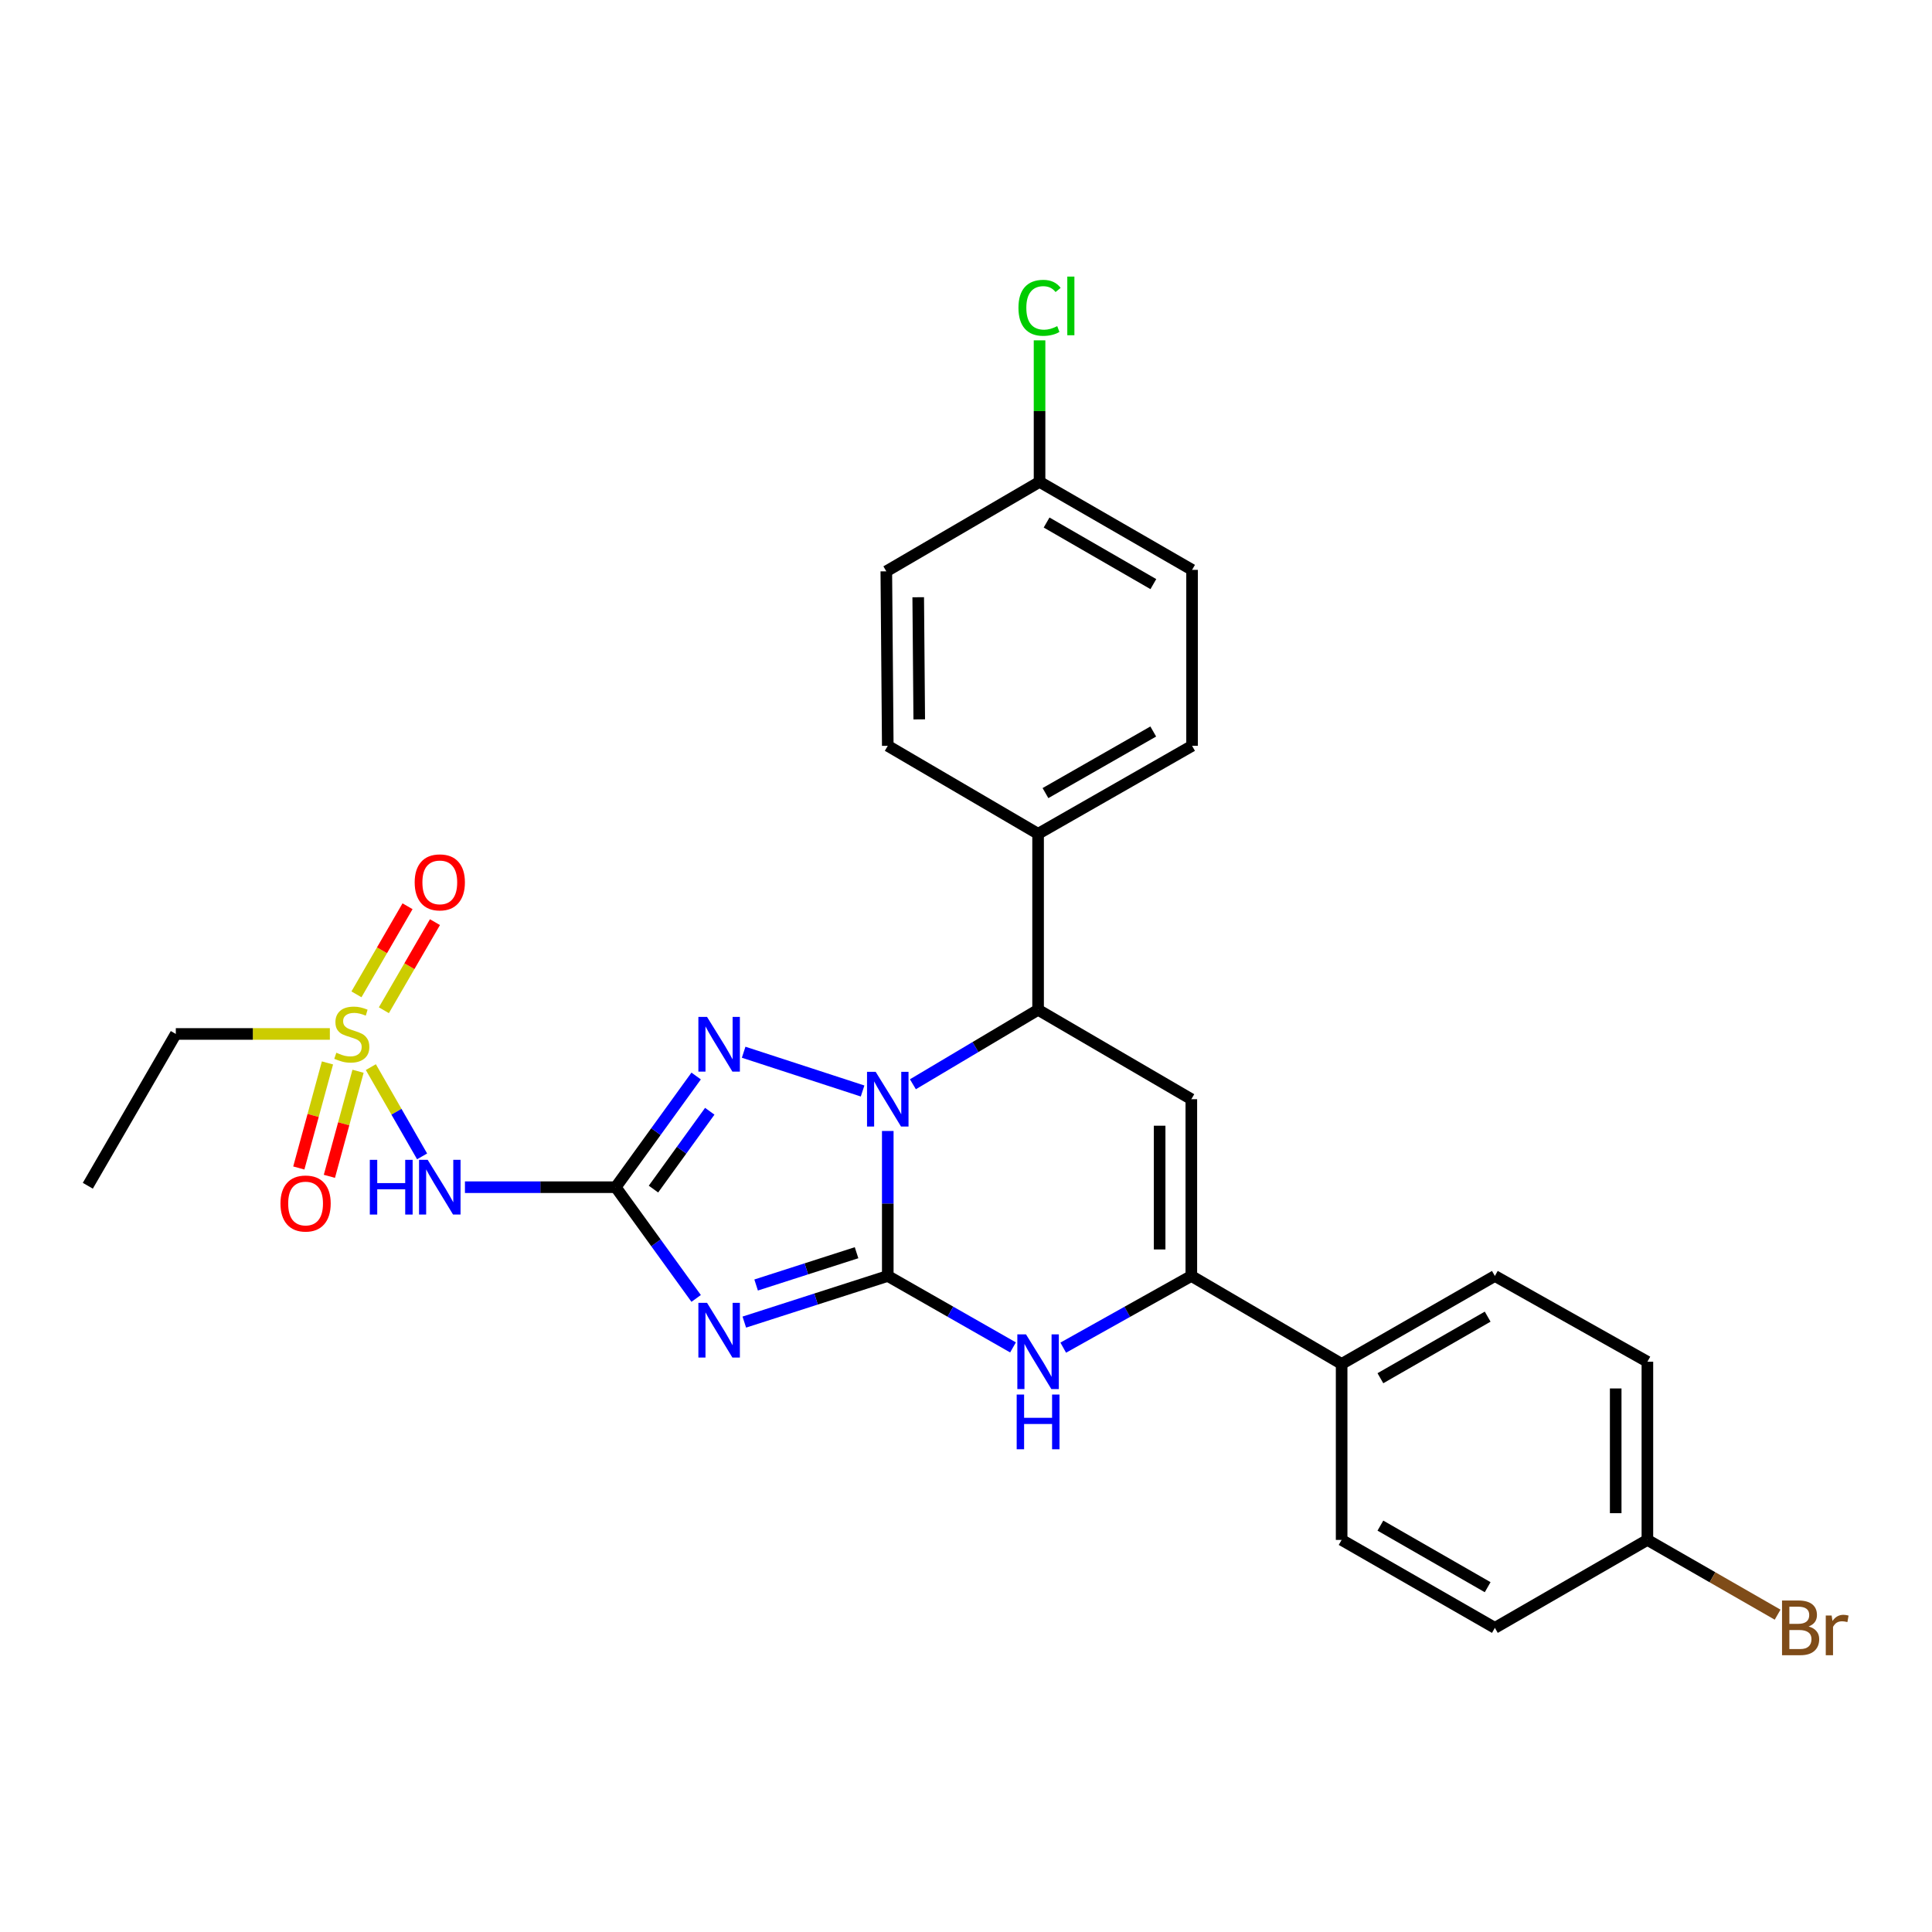 <?xml version='1.0' encoding='iso-8859-1'?>
<svg version='1.1' baseProfile='full'
              xmlns='http://www.w3.org/2000/svg'
                      xmlns:rdkit='http://www.rdkit.org/xml'
                      xmlns:xlink='http://www.w3.org/1999/xlink'
                  xml:space='preserve'
width='1000px' height='1000px' viewBox='0 0 1000 1000'>
<!-- END OF HEADER -->
<rect style='opacity:1.0;fill:#FFFFFF;stroke:none' width='1000' height='1000' x='0' y='0'> </rect>
<path class='bond-0' d='M 459.51,660.437 L 459.51,622.915' style='fill:none;fill-rule:evenodd;stroke:#000000;stroke-width:6px;stroke-linecap:butt;stroke-linejoin:miter;stroke-opacity:1' />
<path class='bond-0' d='M 459.51,622.915 L 459.51,585.393' style='fill:none;fill-rule:evenodd;stroke:#0000FF;stroke-width:6px;stroke-linecap:butt;stroke-linejoin:miter;stroke-opacity:1' />
<path class='bond-1' d='M 459.51,660.437 L 422.38,672.376' style='fill:none;fill-rule:evenodd;stroke:#000000;stroke-width:6px;stroke-linecap:butt;stroke-linejoin:miter;stroke-opacity:1' />
<path class='bond-1' d='M 422.38,672.376 L 385.251,684.314' style='fill:none;fill-rule:evenodd;stroke:#0000FF;stroke-width:6px;stroke-linecap:butt;stroke-linejoin:miter;stroke-opacity:1' />
<path class='bond-1' d='M 443.35,648.403 L 417.359,656.76' style='fill:none;fill-rule:evenodd;stroke:#000000;stroke-width:6px;stroke-linecap:butt;stroke-linejoin:miter;stroke-opacity:1' />
<path class='bond-1' d='M 417.359,656.76 L 391.369,665.117' style='fill:none;fill-rule:evenodd;stroke:#0000FF;stroke-width:6px;stroke-linecap:butt;stroke-linejoin:miter;stroke-opacity:1' />
<path class='bond-5' d='M 459.51,660.437 L 491.922,678.929' style='fill:none;fill-rule:evenodd;stroke:#000000;stroke-width:6px;stroke-linecap:butt;stroke-linejoin:miter;stroke-opacity:1' />
<path class='bond-5' d='M 491.922,678.929 L 524.335,697.421' style='fill:none;fill-rule:evenodd;stroke:#0000FF;stroke-width:6px;stroke-linecap:butt;stroke-linejoin:miter;stroke-opacity:1' />
<path class='bond-3' d='M 446.474,564.697 L 384.911,544.632' style='fill:none;fill-rule:evenodd;stroke:#0000FF;stroke-width:6px;stroke-linecap:butt;stroke-linejoin:miter;stroke-opacity:1' />
<path class='bond-8' d='M 472.513,561.212 L 504.913,541.941' style='fill:none;fill-rule:evenodd;stroke:#0000FF;stroke-width:6px;stroke-linecap:butt;stroke-linejoin:miter;stroke-opacity:1' />
<path class='bond-8' d='M 504.913,541.941 L 537.314,522.671' style='fill:none;fill-rule:evenodd;stroke:#000000;stroke-width:6px;stroke-linecap:butt;stroke-linejoin:miter;stroke-opacity:1' />
<path class='bond-2' d='M 360.329,672.061 L 339.514,643.276' style='fill:none;fill-rule:evenodd;stroke:#0000FF;stroke-width:6px;stroke-linecap:butt;stroke-linejoin:miter;stroke-opacity:1' />
<path class='bond-2' d='M 339.514,643.276 L 318.7,614.491' style='fill:none;fill-rule:evenodd;stroke:#000000;stroke-width:6px;stroke-linecap:butt;stroke-linejoin:miter;stroke-opacity:1' />
<path class='bond-9' d='M 318.7,614.491 L 279.676,614.491' style='fill:none;fill-rule:evenodd;stroke:#000000;stroke-width:6px;stroke-linecap:butt;stroke-linejoin:miter;stroke-opacity:1' />
<path class='bond-9' d='M 279.676,614.491 L 240.653,614.491' style='fill:none;fill-rule:evenodd;stroke:#0000FF;stroke-width:6px;stroke-linecap:butt;stroke-linejoin:miter;stroke-opacity:1' />
<path class='bond-29' d='M 318.7,614.491 L 339.513,585.715' style='fill:none;fill-rule:evenodd;stroke:#000000;stroke-width:6px;stroke-linecap:butt;stroke-linejoin:miter;stroke-opacity:1' />
<path class='bond-29' d='M 339.513,585.715 L 360.326,556.939' style='fill:none;fill-rule:evenodd;stroke:#0000FF;stroke-width:6px;stroke-linecap:butt;stroke-linejoin:miter;stroke-opacity:1' />
<path class='bond-29' d='M 338.234,615.471 L 352.804,595.328' style='fill:none;fill-rule:evenodd;stroke:#000000;stroke-width:6px;stroke-linecap:butt;stroke-linejoin:miter;stroke-opacity:1' />
<path class='bond-29' d='M 352.804,595.328 L 367.373,575.184' style='fill:none;fill-rule:evenodd;stroke:#0000FF;stroke-width:6px;stroke-linecap:butt;stroke-linejoin:miter;stroke-opacity:1' />
<path class='bond-4' d='M 191.948,552.34 L 205.212,575.44' style='fill:none;fill-rule:evenodd;stroke:#CCCC00;stroke-width:6px;stroke-linecap:butt;stroke-linejoin:miter;stroke-opacity:1' />
<path class='bond-4' d='M 205.212,575.44 L 218.476,598.539' style='fill:none;fill-rule:evenodd;stroke:#0000FF;stroke-width:6px;stroke-linecap:butt;stroke-linejoin:miter;stroke-opacity:1' />
<path class='bond-12' d='M 198.69,522.898 L 211.91,500.1' style='fill:none;fill-rule:evenodd;stroke:#CCCC00;stroke-width:6px;stroke-linecap:butt;stroke-linejoin:miter;stroke-opacity:1' />
<path class='bond-12' d='M 211.91,500.1 L 225.13,477.301' style='fill:none;fill-rule:evenodd;stroke:#FF0000;stroke-width:6px;stroke-linecap:butt;stroke-linejoin:miter;stroke-opacity:1' />
<path class='bond-12' d='M 184.5,514.67 L 197.72,491.871' style='fill:none;fill-rule:evenodd;stroke:#CCCC00;stroke-width:6px;stroke-linecap:butt;stroke-linejoin:miter;stroke-opacity:1' />
<path class='bond-12' d='M 197.72,491.871 L 210.941,469.073' style='fill:none;fill-rule:evenodd;stroke:#FF0000;stroke-width:6px;stroke-linecap:butt;stroke-linejoin:miter;stroke-opacity:1' />
<path class='bond-13' d='M 169.499,550.167 L 162.081,577.359' style='fill:none;fill-rule:evenodd;stroke:#CCCC00;stroke-width:6px;stroke-linecap:butt;stroke-linejoin:miter;stroke-opacity:1' />
<path class='bond-13' d='M 162.081,577.359 L 154.663,604.55' style='fill:none;fill-rule:evenodd;stroke:#FF0000;stroke-width:6px;stroke-linecap:butt;stroke-linejoin:miter;stroke-opacity:1' />
<path class='bond-13' d='M 185.324,554.484 L 177.906,581.676' style='fill:none;fill-rule:evenodd;stroke:#CCCC00;stroke-width:6px;stroke-linecap:butt;stroke-linejoin:miter;stroke-opacity:1' />
<path class='bond-13' d='M 177.906,581.676 L 170.487,608.867' style='fill:none;fill-rule:evenodd;stroke:#FF0000;stroke-width:6px;stroke-linecap:butt;stroke-linejoin:miter;stroke-opacity:1' />
<path class='bond-18' d='M 170.734,535.174 L 130.867,535.174' style='fill:none;fill-rule:evenodd;stroke:#CCCC00;stroke-width:6px;stroke-linecap:butt;stroke-linejoin:miter;stroke-opacity:1' />
<path class='bond-18' d='M 130.867,535.174 L 91,535.174' style='fill:none;fill-rule:evenodd;stroke:#000000;stroke-width:6px;stroke-linecap:butt;stroke-linejoin:miter;stroke-opacity:1' />
<path class='bond-7' d='M 550.326,697.543 L 583.479,678.99' style='fill:none;fill-rule:evenodd;stroke:#0000FF;stroke-width:6px;stroke-linecap:butt;stroke-linejoin:miter;stroke-opacity:1' />
<path class='bond-7' d='M 583.479,678.99 L 616.631,660.437' style='fill:none;fill-rule:evenodd;stroke:#000000;stroke-width:6px;stroke-linecap:butt;stroke-linejoin:miter;stroke-opacity:1' />
<path class='bond-6' d='M 616.631,568.946 L 616.631,660.437' style='fill:none;fill-rule:evenodd;stroke:#000000;stroke-width:6px;stroke-linecap:butt;stroke-linejoin:miter;stroke-opacity:1' />
<path class='bond-6' d='M 600.228,582.669 L 600.228,646.714' style='fill:none;fill-rule:evenodd;stroke:#000000;stroke-width:6px;stroke-linecap:butt;stroke-linejoin:miter;stroke-opacity:1' />
<path class='bond-28' d='M 616.631,568.946 L 537.314,522.671' style='fill:none;fill-rule:evenodd;stroke:#000000;stroke-width:6px;stroke-linecap:butt;stroke-linejoin:miter;stroke-opacity:1' />
<path class='bond-10' d='M 616.631,660.437 L 694.427,705.974' style='fill:none;fill-rule:evenodd;stroke:#000000;stroke-width:6px;stroke-linecap:butt;stroke-linejoin:miter;stroke-opacity:1' />
<path class='bond-11' d='M 537.314,522.671 L 537.314,431.58' style='fill:none;fill-rule:evenodd;stroke:#000000;stroke-width:6px;stroke-linecap:butt;stroke-linejoin:miter;stroke-opacity:1' />
<path class='bond-14' d='M 694.427,705.974 L 773.744,660.437' style='fill:none;fill-rule:evenodd;stroke:#000000;stroke-width:6px;stroke-linecap:butt;stroke-linejoin:miter;stroke-opacity:1' />
<path class='bond-14' d='M 714.491,713.368 L 770.013,681.493' style='fill:none;fill-rule:evenodd;stroke:#000000;stroke-width:6px;stroke-linecap:butt;stroke-linejoin:miter;stroke-opacity:1' />
<path class='bond-15' d='M 694.427,705.974 L 694.427,797.055' style='fill:none;fill-rule:evenodd;stroke:#000000;stroke-width:6px;stroke-linecap:butt;stroke-linejoin:miter;stroke-opacity:1' />
<path class='bond-16' d='M 537.314,431.58 L 617.014,386.035' style='fill:none;fill-rule:evenodd;stroke:#000000;stroke-width:6px;stroke-linecap:butt;stroke-linejoin:miter;stroke-opacity:1' />
<path class='bond-16' d='M 541.131,410.507 L 596.92,378.625' style='fill:none;fill-rule:evenodd;stroke:#000000;stroke-width:6px;stroke-linecap:butt;stroke-linejoin:miter;stroke-opacity:1' />
<path class='bond-17' d='M 537.314,431.58 L 459.51,386.035' style='fill:none;fill-rule:evenodd;stroke:#000000;stroke-width:6px;stroke-linecap:butt;stroke-linejoin:miter;stroke-opacity:1' />
<path class='bond-21' d='M 773.744,660.437 L 852.687,704.825' style='fill:none;fill-rule:evenodd;stroke:#000000;stroke-width:6px;stroke-linecap:butt;stroke-linejoin:miter;stroke-opacity:1' />
<path class='bond-23' d='M 694.427,797.055 L 773.744,842.582' style='fill:none;fill-rule:evenodd;stroke:#000000;stroke-width:6px;stroke-linecap:butt;stroke-linejoin:miter;stroke-opacity:1' />
<path class='bond-23' d='M 714.49,789.658 L 770.012,821.527' style='fill:none;fill-rule:evenodd;stroke:#000000;stroke-width:6px;stroke-linecap:butt;stroke-linejoin:miter;stroke-opacity:1' />
<path class='bond-22' d='M 617.014,386.035 L 617.014,294.962' style='fill:none;fill-rule:evenodd;stroke:#000000;stroke-width:6px;stroke-linecap:butt;stroke-linejoin:miter;stroke-opacity:1' />
<path class='bond-24' d='M 459.51,386.035 L 458.753,295.719' style='fill:none;fill-rule:evenodd;stroke:#000000;stroke-width:6px;stroke-linecap:butt;stroke-linejoin:miter;stroke-opacity:1' />
<path class='bond-24' d='M 475.798,372.35 L 475.269,309.129' style='fill:none;fill-rule:evenodd;stroke:#000000;stroke-width:6px;stroke-linecap:butt;stroke-linejoin:miter;stroke-opacity:1' />
<path class='bond-27' d='M 91,535.174 L 45.455,613.744' style='fill:none;fill-rule:evenodd;stroke:#000000;stroke-width:6px;stroke-linecap:butt;stroke-linejoin:miter;stroke-opacity:1' />
<path class='bond-19' d='M 852.687,797.055 L 773.744,842.582' style='fill:none;fill-rule:evenodd;stroke:#000000;stroke-width:6px;stroke-linecap:butt;stroke-linejoin:miter;stroke-opacity:1' />
<path class='bond-25' d='M 852.687,797.055 L 886.388,816.402' style='fill:none;fill-rule:evenodd;stroke:#000000;stroke-width:6px;stroke-linecap:butt;stroke-linejoin:miter;stroke-opacity:1' />
<path class='bond-25' d='M 886.388,816.402 L 920.089,835.748' style='fill:none;fill-rule:evenodd;stroke:#7F4C19;stroke-width:6px;stroke-linecap:butt;stroke-linejoin:miter;stroke-opacity:1' />
<path class='bond-30' d='M 852.687,797.055 L 852.687,704.825' style='fill:none;fill-rule:evenodd;stroke:#000000;stroke-width:6px;stroke-linecap:butt;stroke-linejoin:miter;stroke-opacity:1' />
<path class='bond-30' d='M 836.284,783.221 L 836.284,718.66' style='fill:none;fill-rule:evenodd;stroke:#000000;stroke-width:6px;stroke-linecap:butt;stroke-linejoin:miter;stroke-opacity:1' />
<path class='bond-20' d='M 538.07,249.417 L 458.753,295.719' style='fill:none;fill-rule:evenodd;stroke:#000000;stroke-width:6px;stroke-linecap:butt;stroke-linejoin:miter;stroke-opacity:1' />
<path class='bond-26' d='M 538.07,249.417 L 538.07,212.789' style='fill:none;fill-rule:evenodd;stroke:#000000;stroke-width:6px;stroke-linecap:butt;stroke-linejoin:miter;stroke-opacity:1' />
<path class='bond-26' d='M 538.07,212.789 L 538.07,176.161' style='fill:none;fill-rule:evenodd;stroke:#00CC00;stroke-width:6px;stroke-linecap:butt;stroke-linejoin:miter;stroke-opacity:1' />
<path class='bond-31' d='M 538.07,249.417 L 617.014,294.962' style='fill:none;fill-rule:evenodd;stroke:#000000;stroke-width:6px;stroke-linecap:butt;stroke-linejoin:miter;stroke-opacity:1' />
<path class='bond-31' d='M 541.715,270.457 L 596.975,302.338' style='fill:none;fill-rule:evenodd;stroke:#000000;stroke-width:6px;stroke-linecap:butt;stroke-linejoin:miter;stroke-opacity:1' />
<path  class='atom-1' d='M 453.25 554.786
L 462.53 569.786
Q 463.45 571.266, 464.93 573.946
Q 466.41 576.626, 466.49 576.786
L 466.49 554.786
L 470.25 554.786
L 470.25 583.106
L 466.37 583.106
L 456.41 566.706
Q 455.25 564.786, 454.01 562.586
Q 452.81 560.386, 452.45 559.706
L 452.45 583.106
L 448.77 583.106
L 448.77 554.786
L 453.25 554.786
' fill='#0000FF'/>
<path  class='atom-2' d='M 365.959 674.344
L 375.239 689.344
Q 376.159 690.824, 377.639 693.504
Q 379.119 696.184, 379.199 696.344
L 379.199 674.344
L 382.959 674.344
L 382.959 702.664
L 379.079 702.664
L 369.119 686.264
Q 367.959 684.344, 366.719 682.144
Q 365.519 679.944, 365.159 679.264
L 365.159 702.664
L 361.479 702.664
L 361.479 674.344
L 365.959 674.344
' fill='#0000FF'/>
<path  class='atom-4' d='M 365.959 526.336
L 375.239 541.336
Q 376.159 542.816, 377.639 545.496
Q 379.119 548.176, 379.199 548.336
L 379.199 526.336
L 382.959 526.336
L 382.959 554.656
L 379.079 554.656
L 369.119 538.256
Q 367.959 536.336, 366.719 534.136
Q 365.519 531.936, 365.159 531.256
L 365.159 554.656
L 361.479 554.656
L 361.479 526.336
L 365.959 526.336
' fill='#0000FF'/>
<path  class='atom-5' d='M 174.091 544.894
Q 174.411 545.014, 175.731 545.574
Q 177.051 546.134, 178.491 546.494
Q 179.971 546.814, 181.411 546.814
Q 184.091 546.814, 185.651 545.534
Q 187.211 544.214, 187.211 541.934
Q 187.211 540.374, 186.411 539.414
Q 185.651 538.454, 184.451 537.934
Q 183.251 537.414, 181.251 536.814
Q 178.731 536.054, 177.211 535.334
Q 175.731 534.614, 174.651 533.094
Q 173.611 531.574, 173.611 529.014
Q 173.611 525.454, 176.011 523.254
Q 178.451 521.054, 183.251 521.054
Q 186.531 521.054, 190.251 522.614
L 189.331 525.694
Q 185.931 524.294, 183.371 524.294
Q 180.611 524.294, 179.091 525.454
Q 177.571 526.574, 177.611 528.534
Q 177.611 530.054, 178.371 530.974
Q 179.171 531.894, 180.291 532.414
Q 181.451 532.934, 183.371 533.534
Q 185.931 534.334, 187.451 535.134
Q 188.971 535.934, 190.051 537.574
Q 191.171 539.174, 191.171 541.934
Q 191.171 545.854, 188.531 547.974
Q 185.931 550.054, 181.571 550.054
Q 179.051 550.054, 177.131 549.494
Q 175.251 548.974, 173.011 548.054
L 174.091 544.894
' fill='#CCCC00'/>
<path  class='atom-6' d='M 531.054 690.665
L 540.334 705.665
Q 541.254 707.145, 542.734 709.825
Q 544.214 712.505, 544.294 712.665
L 544.294 690.665
L 548.054 690.665
L 548.054 718.985
L 544.174 718.985
L 534.214 702.585
Q 533.054 700.665, 531.814 698.465
Q 530.614 696.265, 530.254 695.585
L 530.254 718.985
L 526.574 718.985
L 526.574 690.665
L 531.054 690.665
' fill='#0000FF'/>
<path  class='atom-6' d='M 526.234 721.817
L 530.074 721.817
L 530.074 733.857
L 544.554 733.857
L 544.554 721.817
L 548.394 721.817
L 548.394 750.137
L 544.554 750.137
L 544.554 737.057
L 530.074 737.057
L 530.074 750.137
L 526.234 750.137
L 526.234 721.817
' fill='#0000FF'/>
<path  class='atom-10' d='M 191.416 600.331
L 195.256 600.331
L 195.256 612.371
L 209.736 612.371
L 209.736 600.331
L 213.576 600.331
L 213.576 628.651
L 209.736 628.651
L 209.736 615.571
L 195.256 615.571
L 195.256 628.651
L 191.416 628.651
L 191.416 600.331
' fill='#0000FF'/>
<path  class='atom-10' d='M 221.376 600.331
L 230.656 615.331
Q 231.576 616.811, 233.056 619.491
Q 234.536 622.171, 234.616 622.331
L 234.616 600.331
L 238.376 600.331
L 238.376 628.651
L 234.496 628.651
L 224.536 612.251
Q 223.376 610.331, 222.136 608.131
Q 220.936 605.931, 220.576 605.251
L 220.576 628.651
L 216.896 628.651
L 216.896 600.331
L 221.376 600.331
' fill='#0000FF'/>
<path  class='atom-13' d='M 214.636 456.711
Q 214.636 449.911, 217.996 446.111
Q 221.356 442.311, 227.636 442.311
Q 233.916 442.311, 237.276 446.111
Q 240.636 449.911, 240.636 456.711
Q 240.636 463.591, 237.236 467.511
Q 233.836 471.391, 227.636 471.391
Q 221.396 471.391, 217.996 467.511
Q 214.636 463.631, 214.636 456.711
M 227.636 468.191
Q 231.956 468.191, 234.276 465.311
Q 236.636 462.391, 236.636 456.711
Q 236.636 451.151, 234.276 448.351
Q 231.956 445.511, 227.636 445.511
Q 223.316 445.511, 220.956 448.311
Q 218.636 451.111, 218.636 456.711
Q 218.636 462.431, 220.956 465.311
Q 223.316 468.191, 227.636 468.191
' fill='#FF0000'/>
<path  class='atom-14' d='M 145.17 622.936
Q 145.17 616.136, 148.53 612.336
Q 151.89 608.536, 158.17 608.536
Q 164.45 608.536, 167.81 612.336
Q 171.17 616.136, 171.17 622.936
Q 171.17 629.816, 167.77 633.736
Q 164.37 637.616, 158.17 637.616
Q 151.93 637.616, 148.53 633.736
Q 145.17 629.856, 145.17 622.936
M 158.17 634.416
Q 162.49 634.416, 164.81 631.536
Q 167.17 628.616, 167.17 622.936
Q 167.17 617.376, 164.81 614.576
Q 162.49 611.736, 158.17 611.736
Q 153.85 611.736, 151.49 614.536
Q 149.17 617.336, 149.17 622.936
Q 149.17 628.656, 151.49 631.536
Q 153.85 634.416, 158.17 634.416
' fill='#FF0000'/>
<path  class='atom-26' d='M 936.135 841.862
Q 938.855 842.622, 940.215 844.302
Q 941.615 845.942, 941.615 848.382
Q 941.615 852.302, 939.095 854.542
Q 936.615 856.742, 931.895 856.742
L 922.375 856.742
L 922.375 828.422
L 930.735 828.422
Q 935.575 828.422, 938.015 830.382
Q 940.455 832.342, 940.455 835.942
Q 940.455 840.222, 936.135 841.862
M 926.175 831.622
L 926.175 840.502
L 930.735 840.502
Q 933.535 840.502, 934.975 839.382
Q 936.455 838.222, 936.455 835.942
Q 936.455 831.622, 930.735 831.622
L 926.175 831.622
M 931.895 853.542
Q 934.655 853.542, 936.135 852.222
Q 937.615 850.902, 937.615 848.382
Q 937.615 846.062, 935.975 844.902
Q 934.375 843.702, 931.295 843.702
L 926.175 843.702
L 926.175 853.542
L 931.895 853.542
' fill='#7F4C19'/>
<path  class='atom-26' d='M 948.055 836.182
L 948.495 839.022
Q 950.655 835.822, 954.175 835.822
Q 955.295 835.822, 956.815 836.222
L 956.215 839.582
Q 954.495 839.182, 953.535 839.182
Q 951.855 839.182, 950.735 839.862
Q 949.655 840.502, 948.775 842.062
L 948.775 856.742
L 945.015 856.742
L 945.015 836.182
L 948.055 836.182
' fill='#7F4C19'/>
<path  class='atom-27' d='M 527.15 159.324
Q 527.15 152.284, 530.43 148.604
Q 533.75 144.884, 540.03 144.884
Q 545.87 144.884, 548.99 149.004
L 546.35 151.164
Q 544.07 148.164, 540.03 148.164
Q 535.75 148.164, 533.47 151.044
Q 531.23 153.884, 531.23 159.324
Q 531.23 164.924, 533.55 167.804
Q 535.91 170.684, 540.47 170.684
Q 543.59 170.684, 547.23 168.804
L 548.35 171.804
Q 546.87 172.764, 544.63 173.324
Q 542.39 173.884, 539.91 173.884
Q 533.75 173.884, 530.43 170.124
Q 527.15 166.364, 527.15 159.324
' fill='#00CC00'/>
<path  class='atom-27' d='M 552.43 143.164
L 556.11 143.164
L 556.11 173.524
L 552.43 173.524
L 552.43 143.164
' fill='#00CC00'/>
</svg>
